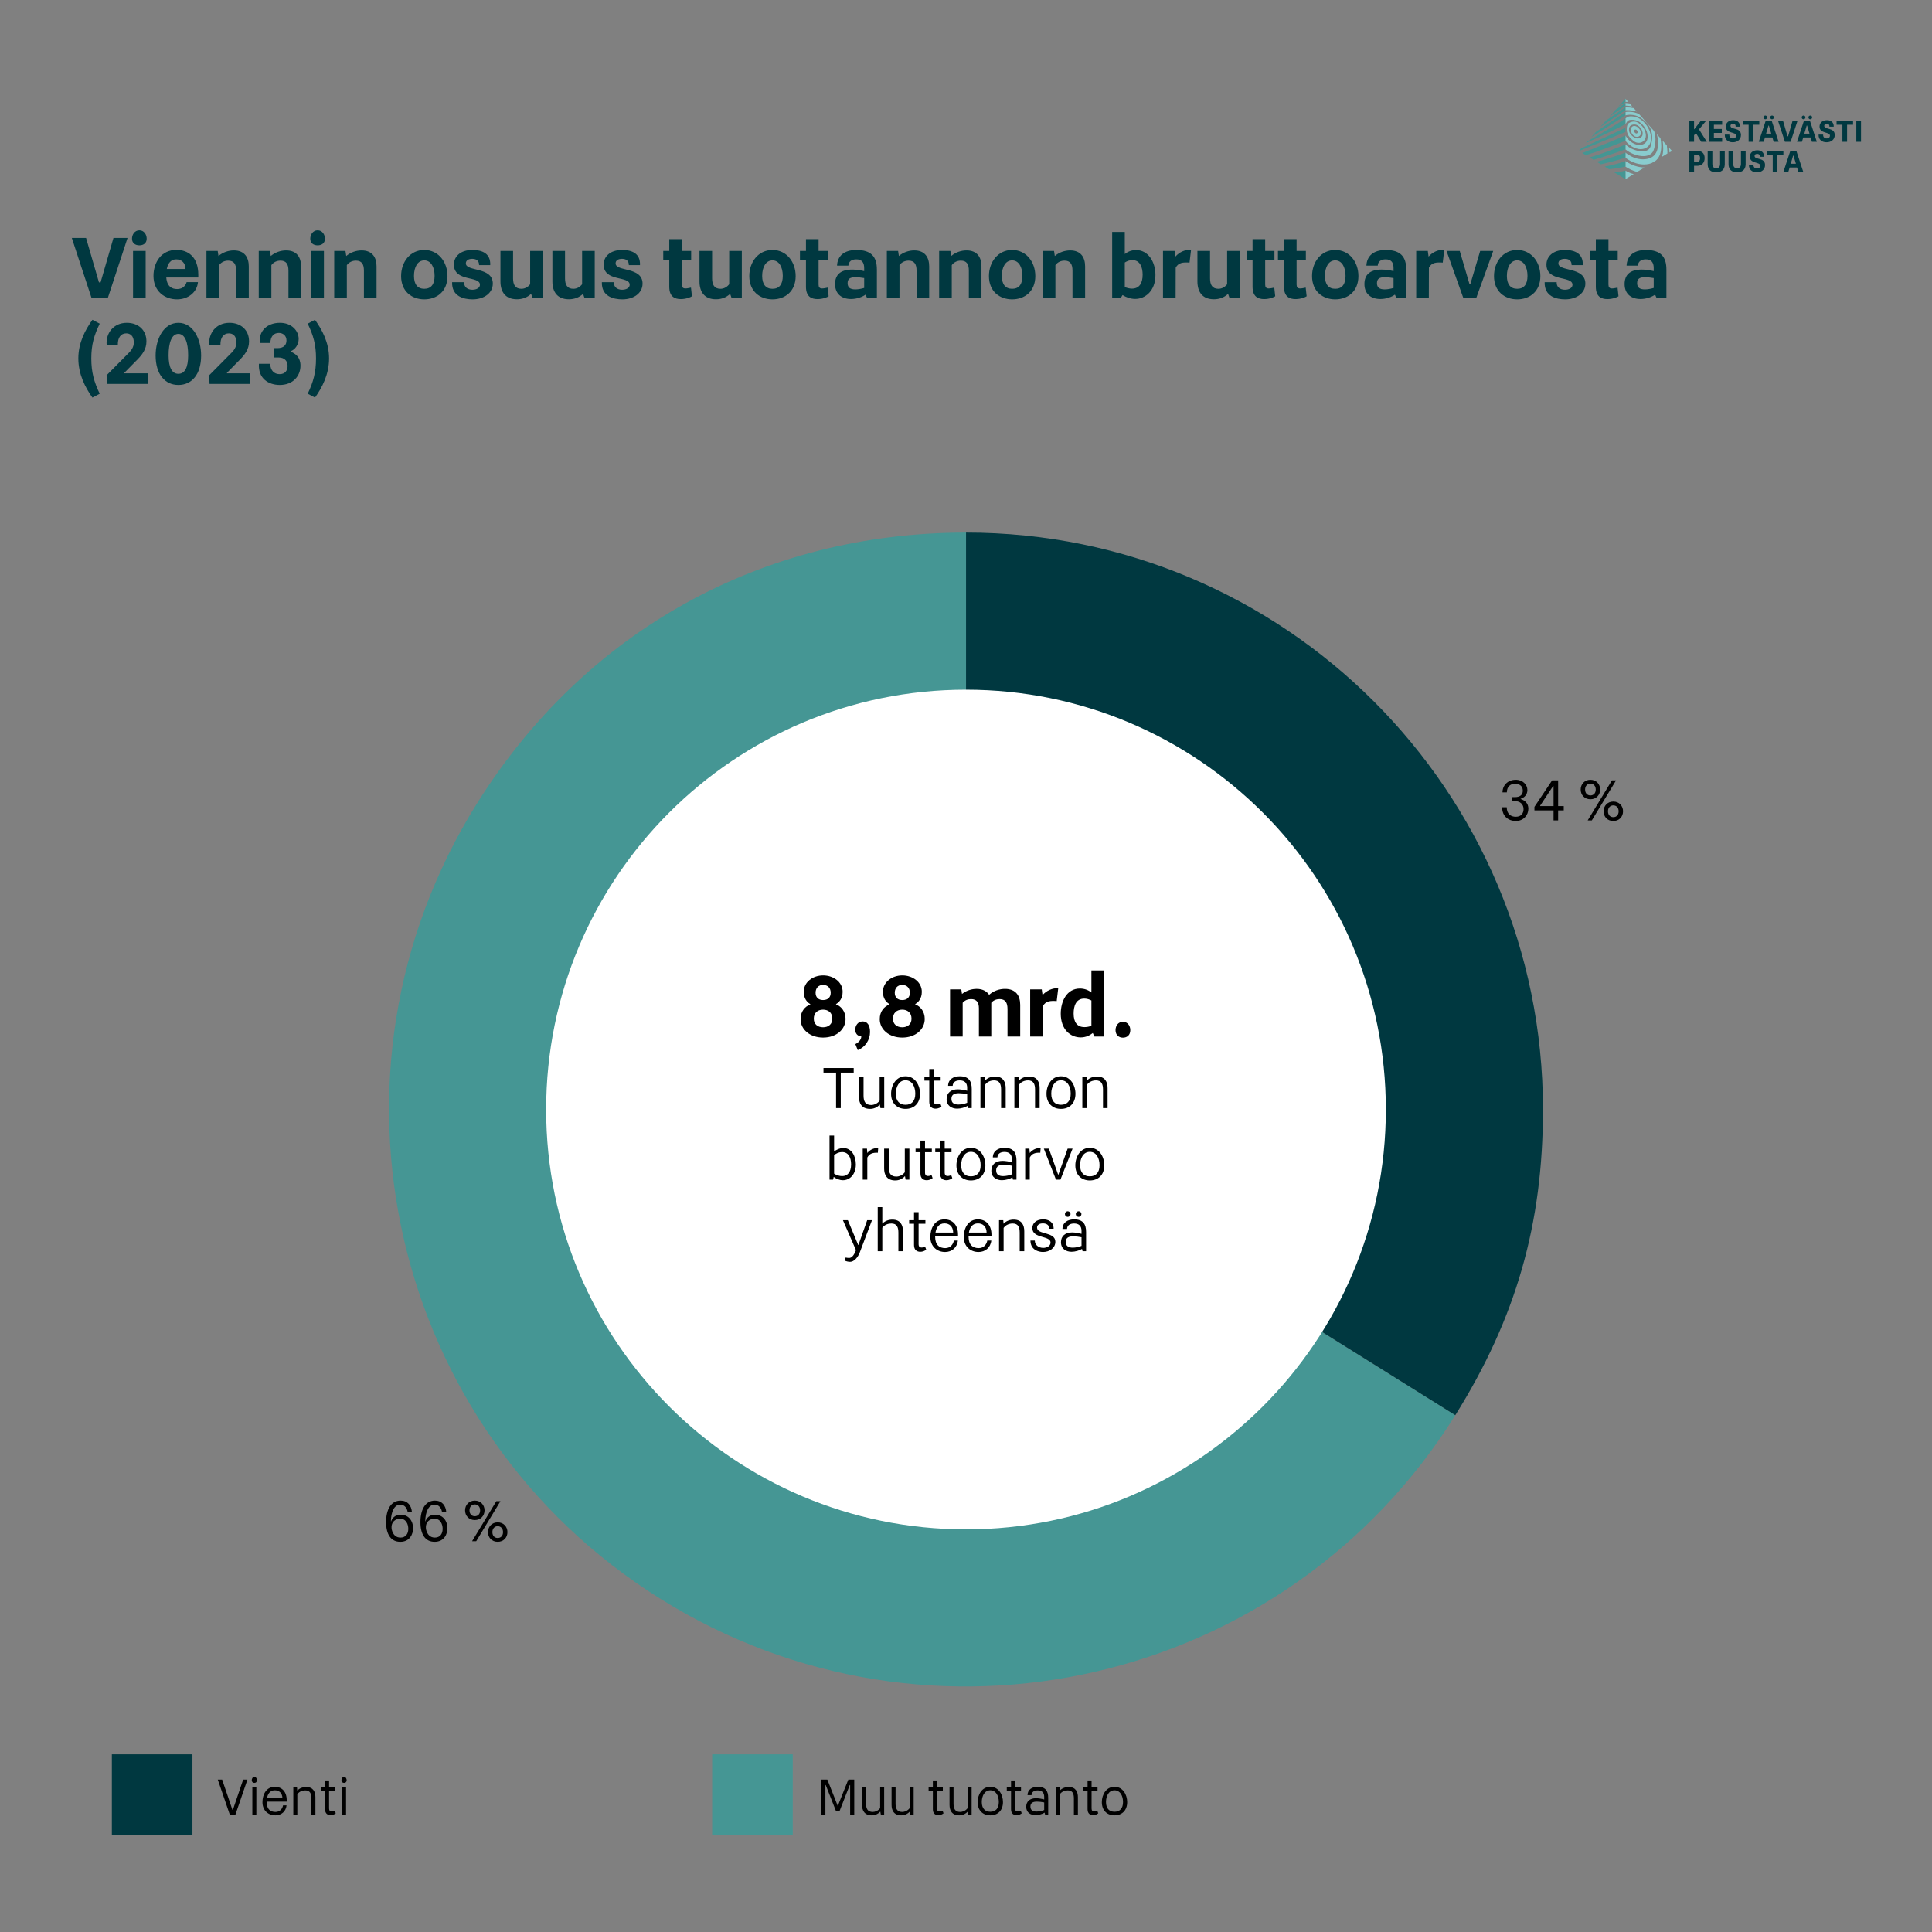 <?xml version="1.0" encoding="UTF-8"?>
<svg id="Layer_1" xmlns="http://www.w3.org/2000/svg" version="1.1" viewBox="0 0 1350 1350">
  <rect x="0" y="0" width="1350" height="1350" fill="#808080" stroke="none"/>
  <!-- Generator: Adobe Illustrator 29.7.1, SVG Export Plug-In . SVG Version: 2.1.1 Build 8)  -->
  <defs>
    <style>
      .st0 {
        fill: #003840;
      }

      .st1 {
        fill: #449693;
      }

      .st2 {
        fill: #fff;
      }

      .st3 {
        fill: #459694;
      }

      .st4 {
        fill: #89ccce;
      }
    </style>
  </defs>
  <path class="st3" d="M675.027,775.261l341.873,213.627c-117.982,188.81-366.688,246.23-555.499,128.25-188.812-117.986-246.23-366.692-128.248-555.503,75.509-120.84,199.383-189.504,341.874-189.504v403.13h0Z"/>
  <path class="st0" d="M675.027,775.261v-403.13c222.643,0,403.133,180.487,403.133,403.13,0,80.151-18.79,145.654-61.26,213.627l-341.873-213.627h0Z"/>
  <path class="st2" d="M968.369,775.288c0,162.023-131.346,293.37-293.369,293.37s-293.369-131.347-293.369-293.37,131.346-293.369,293.369-293.369,293.369,131.346,293.369,293.369h0Z"/>
  <g>
    <path class="st0" d="M89.118,166.282l-13.799,41.998h-11.339l-13.799-41.998h9.959l9,31.019h1.14l9-31.019h9.839Z"/>
    <path class="st0" d="M97.399,160.942c3.24,0,5.1,3,5.1,5.879,0,3.18-2.34,4.62-5.1,4.62s-5.16-1.44-5.16-4.62c0-2.88,1.86-5.879,5.16-5.879ZM101.779,175.342v32.938h-8.82v-32.938h8.82Z"/>
    <path class="st0" d="M138.558,193.881h-22.379c.54,6.479,4.02,8.1,7.62,8.1,3.9,0,5.94-2.4,6.6-4.86h7.92c-.6,7.02-6.78,12.06-14.64,12.06-8.339,0-16.439-5.4-16.439-16.379,0-9.419,5.4-18.179,16.08-18.179,8.28,0,15.239,5.1,15.239,17.399v1.86ZM129.618,187.941c0-4.14-2.7-6.72-6.48-6.72s-5.82,2.82-6.6,6.72h13.08Z"/>
    <path class="st0" d="M173.838,186.141v22.139h-8.819v-19.199c0-4.5-1.56-6.96-5.58-6.96-2.34,0-4.68.9-6.36,3.12v23.039h-8.819v-32.938h7.859l.54,3.54c3.12-2.64,7.08-3.9,10.74-3.9,7.5,0,10.439,4.92,10.439,11.16Z"/>
    <path class="st0" d="M210.377,186.141v22.139h-8.82v-19.199c0-4.5-1.56-6.96-5.58-6.96-2.34,0-4.68.9-6.36,3.12v23.039h-8.819v-32.938h7.859l.54,3.54c3.12-2.64,7.08-3.9,10.74-3.9,7.5,0,10.439,4.92,10.439,11.16Z"/>
    <path class="st0" d="M221.958,160.942c3.24,0,5.1,3,5.1,5.879,0,3.18-2.34,4.62-5.1,4.62s-5.16-1.44-5.16-4.62c0-2.88,1.86-5.879,5.16-5.879ZM226.338,175.342v32.938h-8.82v-32.938h8.82Z"/>
    <path class="st0" d="M263.116,186.141v22.139h-8.819v-19.199c0-4.5-1.56-6.96-5.58-6.96-2.34,0-4.68.9-6.36,3.12v23.039h-8.819v-32.938h7.859l.54,3.54c3.12-2.64,7.08-3.9,10.74-3.9,7.5,0,10.439,4.92,10.439,11.16Z"/>
    <path class="st0" d="M296.476,174.682c9.899,0,16.199,8.399,16.199,18.239,0,10.8-7.56,16.259-16.199,16.259s-16.2-5.459-16.2-16.259c0-9.78,6.24-18.239,16.2-18.239ZM296.476,201.801c4.74,0,7.2-3.12,7.2-9,0-6.359-2.7-10.859-7.2-10.859-4.62,0-7.2,4.68-7.2,10.859,0,5.88,2.52,9,7.2,9Z"/>
    <path class="st0" d="M330.075,202.46c2.88,0,5.28-1.26,5.28-3.48,0-6.479-18.179-1.8-18.179-14.099,0-5.46,4.32-10.2,12.899-10.2,7.08,0,12.84,2.58,12.479,10.56h-7.799c.06-2.58-1.38-4.38-4.74-4.38-2.46,0-4.5.96-4.5,3.18,0,5.94,18.839,2.16,18.839,14.16,0,6.6-6.18,10.979-14.1,10.979-6.54,0-14.639-2.22-14.339-12h8.399c-.18,3.3,2.22,5.28,5.76,5.28Z"/>
    <path class="st0" d="M379.275,175.342v32.938h-7.14l-1.02-2.94c-2.76,2.58-6.18,3.78-9.9,3.78-8.16,0-11.52-5.28-11.52-12.479v-21.299h8.82v19.199c0,4.439,1.56,7.26,5.82,7.26,2.22,0,4.44-1.02,6.12-3.18v-23.279h8.82Z"/>
    <path class="st0" d="M415.575,175.342v32.938h-7.14l-1.02-2.94c-2.76,2.58-6.18,3.78-9.9,3.78-8.16,0-11.52-5.28-11.52-12.479v-21.299h8.82v19.199c0,4.439,1.56,7.26,5.82,7.26,2.22,0,4.44-1.02,6.12-3.18v-23.279h8.82Z"/>
    <path class="st0" d="M434.715,202.46c2.88,0,5.28-1.26,5.28-3.48,0-6.479-18.179-1.8-18.179-14.099,0-5.46,4.32-10.2,12.899-10.2,7.08,0,12.84,2.58,12.479,10.56h-7.799c.06-2.58-1.38-4.38-4.74-4.38-2.46,0-4.5.96-4.5,3.18,0,5.94,18.839,2.16,18.839,14.16,0,6.6-6.18,10.979-14.1,10.979-6.54,0-14.639-2.22-14.339-12h8.399c-.18,3.3,2.22,5.28,5.76,5.28Z"/>
  </g>
  <g>
    <path class="st0" d="M483.495,207.021c-.78.6-4.02,1.979-7.74,1.979-4.26,0-8.1-1.68-8.1-8.64v-18.659h-4.2v-6.359h4.2v-8.22h8.819v8.22h6.48v6.359h-6.48v17.16c0,1.8.72,2.7,2.46,2.7,1.38,0,2.94-.42,3.9-.6l.66,6.06Z"/>
    <path class="st0" d="M518.354,175.342v32.938h-7.14l-1.02-2.94c-2.76,2.58-6.18,3.78-9.9,3.78-8.16,0-11.52-5.28-11.52-12.479v-21.299h8.82v19.199c0,4.439,1.56,7.26,5.82,7.26,2.22,0,4.439-1.02,6.12-3.18v-23.279h8.82Z"/>
    <path class="st0" d="M539.774,174.682c9.899,0,16.199,8.399,16.199,18.239,0,10.8-7.56,16.259-16.199,16.259s-16.2-5.459-16.2-16.259c0-9.78,6.24-18.239,16.2-18.239ZM539.774,201.801c4.74,0,7.2-3.12,7.2-9,0-6.359-2.7-10.859-7.2-10.859-4.62,0-7.2,4.68-7.2,10.859,0,5.88,2.52,9,7.2,9Z"/>
    <path class="st0" d="M579.013,207.021c-.78.6-4.02,1.979-7.74,1.979-4.26,0-8.1-1.68-8.1-8.64v-18.659h-4.2v-6.359h4.2v-8.22h8.819v8.22h6.48v6.359h-6.48v17.16c0,1.8.72,2.7,2.46,2.7,1.38,0,2.94-.42,3.9-.6l.66,6.06Z"/>
    <path class="st0" d="M612.732,188.301v19.979h-6.84l-1.08-2.4c-2.16,1.56-5.939,3.06-10.139,3.06-6.54,0-11.16-3.54-11.16-10.44,0-6.18,3.42-10.139,12.06-10.139,2.58,0,5.64.42,8.279,1.08v-2.16c0-4.2-1.92-6.06-5.52-6.06-3.18,0-5.34,1.44-5.52,4.38h-7.92c.3-6.479,4.62-10.919,13.56-10.919,10.379,0,14.279,4.8,14.279,13.62ZM597.673,202.221c2.1,0,4.38-.48,6.18-1.02v-6.9c-2.04-.36-4.379-.6-6.18-.6-3.66,0-5.399,1.14-5.399,4.14s1.68,4.38,5.399,4.38Z"/>
    <path class="st0" d="M649.272,186.141v22.139h-8.82v-19.199c0-4.5-1.56-6.96-5.58-6.96-2.34,0-4.68.9-6.36,3.12v23.039h-8.819v-32.938h7.859l.54,3.54c3.12-2.64,7.08-3.9,10.74-3.9,7.5,0,10.439,4.92,10.439,11.16Z"/>
    <path class="st0" d="M685.812,186.141v22.139h-8.819v-19.199c0-4.5-1.561-6.96-5.58-6.96-2.34,0-4.68.9-6.36,3.12v23.039h-8.819v-32.938h7.859l.54,3.54c3.12-2.64,7.08-3.9,10.74-3.9,7.5,0,10.439,4.92,10.439,11.16Z"/>
    <path class="st0" d="M707.232,174.682c9.899,0,16.199,8.399,16.199,18.239,0,10.8-7.56,16.259-16.199,16.259s-16.199-5.459-16.199-16.259c0-9.78,6.239-18.239,16.199-18.239ZM707.232,201.801c4.739,0,7.199-3.12,7.199-9,0-6.359-2.699-10.859-7.199-10.859-4.62,0-7.2,4.68-7.2,10.859,0,5.88,2.521,9,7.2,9Z"/>
    <path class="st0" d="M758.23,186.141v22.139h-8.819v-19.199c0-4.5-1.561-6.96-5.58-6.96-2.34,0-4.68.9-6.359,3.12v23.039h-8.82v-32.938h7.86l.54,3.54c3.119-2.64,7.079-3.9,10.739-3.9,7.5,0,10.439,4.92,10.439,11.16Z"/>
    <path class="st0" d="M807.37,192.201c0,11.039-7.08,16.679-14.159,16.679-3.181,0-6.36-1.14-8.82-2.7l-1.319,2.1h-5.94v-46.198h8.82v15.419c1.92-1.5,4.5-2.76,7.859-2.76,8.64,0,13.56,8.339,13.56,17.459ZM798.431,191.961c0-5.04-1.681-10.2-7.2-10.2-1.859,0-3.6.6-5.279,1.68v17.159c1.8.72,3.539,1.08,4.979,1.08,5.04,0,7.5-3.6,7.5-9.72Z"/>
    <path class="st0" d="M832.27,174.441l-1.079,9.06c-4.38-.3-7.74-.12-9.66,3.54l-.06,21.239h-8.82v-32.938h8.1l.54,3.959c2.94-3.3,6.84-4.86,10.979-4.86Z"/>
    <path class="st0" d="M866.289,175.342v32.938h-7.14l-1.02-2.94c-2.76,2.58-6.18,3.78-9.899,3.78-8.16,0-11.52-5.28-11.52-12.479v-21.299h8.819v19.199c0,4.439,1.56,7.26,5.819,7.26,2.221,0,4.44-1.02,6.12-3.18v-23.279h8.819Z"/>
    <path class="st0" d="M891.069,207.021c-.779.6-4.02,1.979-7.739,1.979-4.26,0-8.1-1.68-8.1-8.64v-18.659h-4.2v-6.359h4.2v-8.22h8.819v8.22h6.479v6.359h-6.479v17.16c0,1.8.72,2.7,2.46,2.7,1.38,0,2.939-.42,3.9-.6l.659,6.06Z"/>
  </g>
  <g>
    <path class="st0" d="M913.025,207.021c-.779.6-4.02,1.979-7.739,1.979-4.26,0-8.1-1.68-8.1-8.64v-18.659h-4.2v-6.359h4.2v-8.22h8.819v8.22h6.479v6.359h-6.479v17.16c0,1.8.72,2.7,2.46,2.7,1.38,0,2.94-.42,3.899-.6l.66,6.06Z"/>
    <path class="st0" d="M933.006,174.682c9.899,0,16.199,8.399,16.199,18.239,0,10.8-7.56,16.259-16.199,16.259s-16.199-5.459-16.199-16.259c0-9.78,6.239-18.239,16.199-18.239ZM933.006,201.801c4.739,0,7.199-3.12,7.199-9,0-6.359-2.699-10.859-7.199-10.859-4.62,0-7.2,4.68-7.2,10.859,0,5.88,2.521,9,7.2,9Z"/>
    <path class="st0" d="M982.624,188.301v19.979h-6.84l-1.08-2.4c-2.159,1.56-5.939,3.06-10.14,3.06-6.539,0-11.159-3.54-11.159-10.44,0-6.18,3.42-10.139,12.06-10.139,2.58,0,5.64.42,8.279,1.08v-2.16c0-4.2-1.92-6.06-5.52-6.06-3.18,0-5.34,1.44-5.52,4.38h-7.92c.3-6.479,4.62-10.919,13.56-10.919,10.38,0,14.279,4.8,14.279,13.62ZM967.564,202.221c2.1,0,4.38-.48,6.18-1.02v-6.9c-2.04-.36-4.38-.6-6.18-.6-3.66,0-5.399,1.14-5.399,4.14s1.68,4.38,5.399,4.38Z"/>
    <path class="st0" d="M1009.204,174.441l-1.079,9.06c-4.38-.3-7.74-.12-9.66,3.54l-.06,21.239h-8.82v-32.938h8.1l.54,3.959c2.94-3.3,6.84-4.86,10.979-4.86Z"/>
    <path class="st0" d="M1043.404,175.342l-11.88,32.938h-9l-11.759-32.938h9.239l6.72,22.859h.78l6.779-22.859h9.12Z"/>
  </g>
  <g>
    <path class="st0" d="M1060.143,174.682c9.899,0,16.199,8.399,16.199,18.239,0,10.8-7.56,16.259-16.199,16.259s-16.199-5.459-16.199-16.259c0-9.78,6.239-18.239,16.199-18.239ZM1060.143,201.801c4.739,0,7.199-3.12,7.199-9,0-6.359-2.699-10.859-7.199-10.859-4.62,0-7.2,4.68-7.2,10.859,0,5.88,2.521,9,7.2,9Z"/>
    <path class="st0" d="M1093.502,202.46c2.88,0,5.28-1.26,5.28-3.48,0-6.479-18.18-1.8-18.18-14.099,0-5.46,4.32-10.2,12.899-10.2,7.08,0,12.84,2.58,12.479,10.56h-7.8c.061-2.58-1.38-4.38-4.739-4.38-2.46,0-4.5.96-4.5,3.18,0,5.94,18.839,2.16,18.839,14.16,0,6.6-6.18,10.979-14.1,10.979-6.539,0-14.639-2.22-14.339-12h8.399c-.18,3.3,2.22,5.28,5.76,5.28Z"/>
    <path class="st0" d="M1130.941,207.021c-.779.6-4.02,1.979-7.739,1.979-4.26,0-8.1-1.68-8.1-8.64v-18.659h-4.2v-6.359h4.2v-8.22h8.819v8.22h6.479v6.359h-6.479v17.16c0,1.8.72,2.7,2.46,2.7,1.38,0,2.94-.42,3.899-.6l.66,6.06Z"/>
    <path class="st0" d="M1164.421,188.301v19.979h-6.84l-1.08-2.4c-2.159,1.56-5.939,3.06-10.14,3.06-6.539,0-11.159-3.54-11.159-10.44,0-6.18,3.42-10.139,12.06-10.139,2.58,0,5.64.42,8.279,1.08v-2.16c0-4.2-1.92-6.06-5.52-6.06-3.18,0-5.34,1.44-5.52,4.38h-7.92c.3-6.479,4.62-10.919,13.56-10.919,10.38,0,14.279,4.8,14.279,13.62ZM1149.361,202.221c2.1,0,4.38-.48,6.18-1.02v-6.9c-2.04-.36-4.38-.6-6.18-.6-3.66,0-5.399,1.14-5.399,4.14s1.68,4.38,5.399,4.38Z"/>
  </g>
  <g>
    <path class="st0" d="M69.679,226.162c-3.96,8.16-5.88,14.699-5.88,24.299s1.92,16.5,5.88,24.659l-5.1,2.7c-4.98-6.959-9.84-16.259-9.84-27.359s4.86-19.979,9.84-26.999l5.1,2.7Z"/>
    <path class="st0" d="M74.54,240.981c-.72-8.04,4.68-15.419,14.099-15.419,7.74,0,13.68,4.8,13.68,12.959,0,5.4-2.58,9.18-7.86,14.279l-7.56,7.68v.36h16.259v7.439h-28.439l-.24-6.06,14.399-14.52c2.64-2.52,4.62-4.8,4.62-8.46,0-4.74-2.7-6.299-5.28-6.299-3.66,0-6,2.82-5.88,8.04h-7.799Z"/>
    <path class="st0" d="M124.639,225.562c10.199,0,15.899,11.16,15.899,22.859,0,13.14-6.479,20.579-15.899,20.579-9.36,0-15.899-7.439-15.899-20.579,0-11.699,5.7-22.859,15.899-22.859ZM124.639,261.201c4.5,0,6.839-4.38,6.839-12.899,0-8.7-2.1-15-6.839-15-4.74,0-6.84,6.3-6.84,15,0,8.52,2.4,12.899,6.84,12.899Z"/>
    <path class="st0" d="M146.239,240.981c-.72-8.04,4.68-15.419,14.099-15.419,7.74,0,13.68,4.8,13.68,12.959,0,5.4-2.58,9.18-7.86,14.279l-7.56,7.68v.36h16.259v7.439h-28.439l-.24-6.06,14.399-14.52c2.64-2.52,4.62-4.8,4.62-8.46,0-4.74-2.7-6.299-5.28-6.299-3.66,0-6,2.82-5.88,8.04h-7.799Z"/>
    <path class="st0" d="M209.958,255.501c0,7.26-5.22,13.499-14.459,13.499-7.859,0-15.239-4.5-14.579-14.819h7.859c.18,4.74,2.82,7.26,6.6,7.26,3.96,0,5.58-2.7,5.58-5.76,0-3.72-2.46-5.88-6.3-5.88h-3.12v-6.54h2.4c4.26,0,6.239-2.16,6.239-5.34,0-3.66-2.76-5.28-5.279-5.28-3.48,0-5.82,2.22-6,7.02h-7.38c-.84-8.28,5.04-14.04,13.979-14.1,8.34-.06,13.2,5.64,13.2,11.28,0,4.02-2.52,7.439-5.58,8.58v.3c3.48,1.44,6.84,3.96,6.84,9.78Z"/>
    <path class="st0" d="M229.938,250.461c0,11.1-4.86,20.399-9.839,27.359l-5.1-2.7c3.96-8.16,5.82-15.06,5.82-24.659s-1.86-16.139-5.82-24.299l5.1-2.7c4.979,7.02,9.839,15.899,9.839,26.999Z"/>
  </g>
  <path class="st4" d="M1135.78,71.19v-2.19l1.99,2.234c-.66-.05-1.33-.061-1.99-.045"/>
  <path class="st4" d="M1141.6,121.648l-5.82,3.527v-5.926c1.85,1.097,3.8,1.88,5.82,2.399"/>
  <path class="st4" d="M1166.26,103.202l2.03,2.28-1.73,1.049c-.03-1.07-.13-2.18-.3-3.329"/>
  <path class="st4" d="M1136.46,73.85c-.22-.014-.45-.021-.68-.023v-1.851c.06.003.11.006.16.01.94.068,1.86.169,2.75.298l1.84,2.068c-1.3-.239-2.65-.409-4.07-.502"/>
  <path class="st4" d="M1162.19,103.934c-.01-1.815-.11-3.676-.38-5.579l2.88,3.24c.24,1.511.38,2.984.42,4.366.01.442,0,.877-.02,1.306l-3.8,2.317c.62-1.732.9-3.66.9-5.65"/>
  <path class="st4" d="M1149.06,117.028l-5.12,3.117c-2.81-.757-5.58-2.018-8.16-3.709v-3.898c4.21,2.918,8.93,4.455,13.28,4.49"/>
  <path class="st4" d="M1136.83,107.424c3.95,2.855,8.47,4.232,12.57,3.838,3.86-.37,6.42-1.929,7.86-4.656,1.32-2.496,1.63-6,1.01-10.259-.12-.807-.31-1.692-.57-2.625l2.56,2.879c.03.193.07.384.1.571.8,4.849.52,8.922-.95,11.917-.58,1.182-1.34,2.196-2.29,3.033l-2.95,1.795c-.2.082-.41.161-.62.234-.95.322-1.98.547-3.11.672-4.67.519-9.88-1.074-14.44-4.432-.07-.054-.14-.113-.22-.168v-3.601c.34.277.69.545,1.05.805"/>
  <path class="st4" d="M1136.61,76.961c-.28.001-.56.01-.83.029v-2.021c.06,0,.12-.001.18-.001,2,.012,3.88.215,5.65.604l2.11,2.386c-2.15-.666-4.52-1.001-7.11-.997"/>
  <path class="st4" d="M1145.04,105.512c4.23.763,7.29-.35,8.19-2.868,1-2.817,2.22-7.967-.02-12.856-1.32-2.895-3.75-5.472-7.22-7.727-2.42-1.577-6.92-2.417-10.21-1.428v-2.339c.93-.163,1.93-.226,2.99-.183,2.27.093,4.63.682,6.5,1.593l10.6,11.946c1.6,4.879.82,9.611-.32,13.1-.59,1.79-1.84,3.069-3.75,3.766-.14.051-.28.098-.43.142-1.63.494-3.63.559-5.82.177-3.59-.628-7.06-2.269-9.77-4.474v-3.434c2.33,2.205,5.75,3.951,9.26,4.584"/>
  <path class="st4" d="M1136.58,95.876c1.22,1.959,3.32,3.719,5.58,4.669,2.62,1.099,5.14.979,7.03-.303,1.87-1.267,2.55-3.997,1.86-7.027-.67-2.974-2.52-5.745-5.04-7.691-1.64-1.258-4.1-1.956-6.32-1.789-1.92.142-2.42.668-3.19,1.931-.36.525-.41.594-.72,1.146v-3.936c.8-.916,1.95-1.474,3.16-1.552,2.71-.174,5.66.714,7.8,2.337,3.2,2.438,5.58,5.953,6.53,9.793.97,3.977.15,7.633-2.29,9.377-.72.514-1.5.877-2.33,1.102-4.44,1.212-9.74-1.52-12.87-5.556v-3.69c.28.492.47.659.8,1.191"/>
  <path class="st4" d="M1136.74,90.716c.09,2.075.72,3.833,2.32,5.54,1.88,2.009,3.37,3.287,5.34,3.521.68.081,1.32.044,1.93-.103,1.06-.26,1.98-.862,2.73-1.774,1.19-1.463,1.31-3.925.39-6.386-.92-2.456-2.73-4.558-4.99-5.836-1.99-1.131-4.03-.898-6.05.19-1.34.726-1.76,2.649-1.67,4.847M1139.49,87.643c.53-.301,1.1-.5,1.67-.599,1.06-.181,2.14-.021,3.03.486,1.56.89,2.73,2.255,3.31,3.874.56,1.567.45,3.103-.31,3.993-1.83,2.122-4.72,1.708-7.39-1.095-.96-1.012-1.49-2.173-1.57-3.438-.1-1.602.56-2.827,1.26-3.221"/>
  <path class="st4" d="M1139.75,91.95c.46,1.608,1.47,2.861,2.75,3.404.68.287,1.38.346,2,.207.83-.183,1.53-.712,1.88-1.506.45-1.003.24-2.298-.54-3.467-1.28-1.924-3.03-2.892-4.51-2.503-1.44.379-2.12,1.985-1.58,3.864M1142.49,90.545c.27-.077.99-.129,1.75,1.042.08.122.25.653.1.972-.27.562-.69.88-1.31.621-.14-.062-.91-.562-1.13-1.294-.23-.746.15-1.217.59-1.341"/>
  <path class="st1" d="M1135.78,119.25v5.925l-7.92-4.802c5.06-.262,7.92-1.123,7.92-1.123"/>
  <path class="st1" d="M1135.78,112.538v3.898s-6.29,1.366-11.43,1.81l-3.15-1.905c7.04-1.003,14.33-3.708,14.58-3.802"/>
  <path class="st1" d="M1135.78,106.619v3.602c-.21.067-10.09,3.128-17.14,4.567l-2.94-1.782c8.91-2.209,20.08-6.387,20.08-6.387"/>
  <path class="st1" d="M1135.78,100.928v3.434s-12.94,4.671-22.28,7.311l-2.77-1.679c10.11-2.848,24.53-8.767,25.05-9.066"/>
  <path class="st1" d="M1135.78,94.685v3.69c-.71.291-18.53,7.483-27.75,9.985l-2.41-1.458c13.69-5.297,29.72-12.02,30.16-12.217"/>
  <path class="st1" d="M1135.78,89.295v2.907c-1.04.46-18.48,7.718-32.48,13.292l-.02-.011,1.68-1.892c13.54-6.209,29.65-13.731,30.82-14.295"/>
  <path class="st1" d="M1135.78,82.874v3.936c-.36.17-14.37,7.361-27.47,13.028l1-1.128c12.29-6.798,25.76-15.382,26.47-15.837"/>
  <polygon class="st1" points="1135.78 69.001 1130.75 74.656 1135.78 71.189 1135.78 69.001"/>
  <polygon class="st1" points="1124.68 81.461 1129 76.615 1135.78 71.976 1135.78 73.828 1124.68 81.461"/>
  <polygon class="st1" points="1122.24 84.204 1135.78 74.968 1135.78 76.99 1118.36 88.555 1122.24 84.204"/>
  <path class="st1" d="M1115.17,92.139l20.61-13.845v2.339c-.8.525-12.34,8.082-23.73,15.003l3.12-3.497Z"/>
  <polygon class="st0" points="1192.64 99.078 1188.74 99.078 1185.12 93.091 1184.93 93.091 1183.74 94.52 1183.74 99.078 1180.46 99.078 1180.46 84.375 1183.74 84.375 1183.74 90.298 1183.88 90.298 1188.51 84.375 1192.2 84.375 1187.2 90.382 1192.64 99.078"/>
  <polygon class="st0" points="1197.6 87.168 1197.6 90.109 1203.13 90.109 1203.13 92.881 1197.6 92.881 1197.6 96.263 1203.36 96.263 1203.36 99.078 1194.32 99.078 1194.32 84.374 1203.36 84.374 1203.36 87.168 1197.6 87.168"/>
  <path class="st0" d="M1210.9,96.725c1.48,0,2.27-.883,2.27-1.89,0-2.962-7.26-1.24-7.26-6.386,0-2.836,2.24-4.453,5.18-4.453,3.22,0,4.81,1.807,4.71,4.538h-3c.08-1.092-.3-2.016-1.77-2.016-1.09,0-1.85.441-1.85,1.407,0,2.941,7.33.84,7.33,6.386,0,3.109-2.37,5.105-5.71,5.105-3.49,0-5.69-2.08-5.57-5.378h3.18c-.11,1.87,1.05,2.689,2.49,2.689"/>
  <polygon class="st0" points="1229.33 87.168 1225.15 87.168 1225.15 99.078 1221.87 99.078 1221.87 87.168 1217.8 87.168 1217.8 84.374 1229.33 84.374 1229.33 87.168"/>
  <path class="st0" d="M1238.46,96.032h-5.16l-.91,3.046h-3.44l4.85-14.703h4.18l4.83,14.703h-3.44l-.91-3.046ZM1232.23,82.042c0-.735.58-1.302,1.3-1.302.71,0,1.3.567,1.3,1.302,0,.714-.59,1.303-1.3,1.303-.72,0-1.3-.588-1.3-1.303M1237.69,93.385l-1.68-5.65h-.28l-1.66,5.65h3.62ZM1236.93,82.042c0-.735.59-1.302,1.3-1.302.72,0,1.31.567,1.31,1.302,0,.714-.59,1.303-1.31,1.303-.71,0-1.3-.588-1.3-1.303"/>
  <polygon class="st0" points="1256.04 84.374 1251.21 99.078 1247.24 99.078 1242.41 84.374 1245.89 84.374 1249.05 95.234 1249.44 95.234 1252.59 84.374 1256.04 84.374"/>
  <path class="st0" d="M1265.18,96.032h-5.16l-.91,3.046h-3.44l4.85-14.703h4.18l4.83,14.703h-3.44l-.91-3.046ZM1258.95,82.042c0-.735.58-1.302,1.3-1.302.71,0,1.3.567,1.3,1.302,0,.714-.59,1.303-1.3,1.303-.72,0-1.3-.588-1.3-1.303M1264.41,93.385l-1.68-5.65h-.28l-1.66,5.65h3.62ZM1263.65,82.042c0-.735.59-1.302,1.3-1.302.72,0,1.31.567,1.31,1.302,0,.714-.59,1.303-1.31,1.303-.71,0-1.3-.588-1.3-1.303"/>
  <path class="st0" d="M1276.42,96.725c1.47,0,2.27-.883,2.27-1.89,0-2.962-7.27-1.24-7.27-6.386,0-2.836,2.25-4.453,5.19-4.453,3.21,0,4.81,1.807,4.71,4.538h-3.01c.09-1.092-.29-2.016-1.76-2.016-1.09,0-1.85.441-1.85,1.407,0,2.941,7.33.84,7.33,6.386,0,3.109-2.37,5.105-5.71,5.105-3.49,0-5.69-2.08-5.57-5.378h3.17c-.1,1.87,1.05,2.689,2.5,2.689"/>
  <polygon class="st0" points="1294.84 87.168 1290.66 87.168 1290.66 99.078 1287.39 99.078 1287.39 87.168 1283.31 87.168 1283.31 84.374 1294.84 84.374 1294.84 87.168"/>
  <rect class="st0" x="1297.11" y="84.375" width="3.28" height="14.703"/>
  <path class="st0" d="M1191.13,110.464c0,3.508-2.25,5.398-5.08,5.398h-2.31v4.222h-3.28v-14.703h5.48c3.53,0,5.19,2.079,5.19,5.083M1187.94,110.485c0-1.512-.53-2.416-2.61-2.416h-1.59v5.125h1.93c1.41,0,2.27-.902,2.27-2.709"/>
  <path class="st0" d="M1205.2,114.77c0,4.264-2.94,5.63-5.98,5.63-3.05,0-5.97-1.366-5.97-5.63v-9.389h3.28v9.094c0,2.017.88,3.068,2.69,3.068,1.8,0,2.71-1.051,2.71-3.068v-9.094h3.27v9.389Z"/>
  <path class="st0" d="M1219.78,114.77c0,4.264-2.94,5.63-5.98,5.63-3.05,0-5.97-1.366-5.97-5.63v-9.389h3.28v9.094c0,2.017.88,3.068,2.69,3.068,1.8,0,2.71-1.051,2.71-3.068v-9.094h3.27v9.389Z"/>
  <path class="st0" d="M1227.74,117.731c1.47,0,2.27-.883,2.27-1.89,0-2.962-7.27-1.239-7.27-6.385,0-2.836,2.25-4.454,5.19-4.454,3.22,0,4.81,1.807,4.71,4.538h-3.01c.09-1.092-.29-2.017-1.76-2.017-1.09,0-1.85.441-1.85,1.408,0,2.94,7.33.839,7.33,6.385,0,3.109-2.37,5.105-5.71,5.105-3.49,0-5.69-2.08-5.57-5.378h3.18c-.11,1.87,1.04,2.689,2.49,2.689"/>
  <polygon class="st0" points="1246.16 108.174 1241.98 108.174 1241.98 120.084 1238.71 120.084 1238.71 108.174 1234.63 108.174 1234.63 105.38 1246.16 105.38 1246.16 108.174"/>
  <path class="st0" d="M1255.69,117.038h-5.17l-.91,3.046h-3.44l4.85-14.703h4.18l4.83,14.703h-3.44l-.9-3.046ZM1254.91,114.391l-1.68-5.65h-.28l-1.65,5.65h3.61Z"/>
  <g>
    <path d="M172.899,1243.504l-8.401,24.503h-3.92l-8.401-24.503h3.045l7.175,21.107h.35l7.176-21.107h2.976Z"/>
    <path d="M177.727,1241.614c1.12,0,1.82,1.189,1.82,2.345,0,1.226-.805,1.855-1.82,1.855-.98,0-1.82-.63-1.82-1.855,0-1.155.7-2.345,1.82-2.345ZM179.127,1249.035v18.972h-2.8v-18.972h2.8Z"/>
    <path d="M186.336,1258.906v.245c0,5.075,2.66,6.965,6.161,6.965,3.186,0,4.831-2.274,5.286-4.62h2.45c-.455,4.341-3.71,7.001-7.806,7.001-4.866,0-9.031-3.291-9.031-9.206,0-5.286,2.625-10.746,8.646-10.746,4.795,0,8.296,3.255,8.296,9.346v1.016h-14.001ZM186.546,1256.596h10.816c-.07-3.605-2.206-5.601-5.321-5.601-3.325,0-4.971,2.485-5.496,5.601Z"/>
    <path d="M220.393,1255.791v12.216h-2.8v-11.307c0-3.36-.91-5.635-4.305-5.635-1.855,0-4.13.699-5.531,2.695v14.246h-2.8v-18.972h2.59l.175,2.17c1.68-1.785,3.955-2.521,6.195-2.521,5.006,0,6.476,3.466,6.476,7.106Z"/>
    <path d="M234.602,1267.062c-.455.42-1.75,1.295-3.675,1.295-1.785,0-3.781-.91-3.781-4.095v-13.057h-2.975v-2.17h2.975v-4.9h2.8v4.9h4.166v2.17h-4.166v12.461c0,1.54.7,2.101,1.82,2.101.98,0,1.925-.42,2.17-.525l.665,1.82Z"/>
    <path d="M240.411,1241.614c1.12,0,1.82,1.189,1.82,2.345,0,1.226-.805,1.855-1.82,1.855-.98,0-1.82-.63-1.82-1.855,0-1.155.7-2.345,1.82-2.345ZM241.811,1249.035v18.972h-2.8v-18.972h2.8Z"/>
  </g>
  <g>
    <path d="M596.918,1268.007h-2.87v-20.688h-.28l-7.176,18.342h-2.38l-7.211-18.342h-.245v20.688h-2.87v-24.503h4.235l7.211,18.237h.14l7.316-18.237h4.13v24.503Z"/>
    <path d="M617.812,1249.035v18.972h-2.311l-.385-2.17c-1.68,1.854-3.886,2.66-5.916,2.66-5.356,0-6.826-3.676-6.826-7.316v-12.146h2.801v11.236c0,3.36.91,5.845,4.655,5.845,1.54,0,3.745-.734,5.181-2.66v-14.421h2.8Z"/>
    <path d="M638.427,1249.035v18.972h-2.311l-.385-2.17c-1.68,1.854-3.886,2.66-5.916,2.66-5.356,0-6.826-3.676-6.826-7.316v-12.146h2.8v11.236c0,3.36.91,5.845,4.656,5.845,1.54,0,3.746-.734,5.181-2.66v-14.421h2.8Z"/>
  </g>
  <g>
    <path d="M659.293,1267.062c-.455.42-1.75,1.295-3.675,1.295-1.785,0-3.781-.91-3.781-4.095v-13.057h-2.975v-2.17h2.975v-4.9h2.8v4.9h4.166v2.17h-4.166v12.461c0,1.54.7,2.101,1.82,2.101.98,0,1.925-.42,2.17-.525l.665,1.82Z"/>
    <path d="M678.929,1249.035v18.972h-2.311l-.385-2.17c-1.68,1.854-3.886,2.66-5.916,2.66-5.356,0-6.826-3.676-6.826-7.316v-12.146h2.8v11.236c0,3.36.91,5.845,4.656,5.845,1.54,0,3.746-.734,5.18-2.66v-14.421h2.801Z"/>
    <path d="M691.983,1248.545c5.811,0,8.855,5.46,8.855,10.711,0,5.95-3.815,9.241-8.855,9.241-5.041,0-8.856-3.291-8.856-9.241,0-5.251,3.046-10.711,8.856-10.711ZM691.983,1265.977c3.57,0,5.95-2.17,5.95-6.791,0-4.271-1.96-8.19-5.95-8.19-3.991,0-5.951,3.92-5.951,8.19,0,4.621,2.381,6.791,5.951,6.791Z"/>
    <path d="M713.927,1267.062c-.455.42-1.75,1.295-3.675,1.295-1.785,0-3.78-.91-3.78-4.095v-13.057h-2.976v-2.17h2.976v-4.9h2.8v4.9h4.166v2.17h-4.166v12.461c0,1.54.7,2.101,1.82,2.101.98,0,1.926-.42,2.17-.525l.665,1.82Z"/>
  </g>
  <g>
    <path d="M732.436,1256.28v11.727h-2.17l-.315-1.4c-1.575,1.016-4.306,1.75-6.405,1.75-3.221,0-6.476-1.645-6.476-5.845,0-3.815,2.66-5.986,6.79-5.986,1.75,0,4.061.386,5.776.875v-1.854c0-2.976-1.61-4.48-4.516-4.48-2.626,0-4.235,1.154-4.341,3.325h-2.8c.069-3.956,3.22-5.846,7.141-5.846,5.565,0,7.315,3.08,7.315,7.735ZM724.279,1265.837c1.751,0,3.851-.455,5.356-1.085v-5.286c-1.575-.314-3.605-.56-5.076-.56-2.765,0-4.55.84-4.55,3.43,0,2.45,1.54,3.501,4.27,3.501Z"/>
    <path d="M753.19,1255.791v12.216h-2.8v-11.307c0-3.36-.91-5.635-4.306-5.635-1.855,0-4.131.699-5.53,2.695v14.246h-2.801v-18.972h2.591l.175,2.17c1.68-1.785,3.955-2.521,6.195-2.521,5.006,0,6.476,3.466,6.476,7.106Z"/>
    <path d="M767.399,1267.062c-.455.42-1.75,1.295-3.675,1.295-1.785,0-3.78-.91-3.78-4.095v-13.057h-2.976v-2.17h2.976v-4.9h2.8v4.9h4.166v2.17h-4.166v12.461c0,1.54.7,2.101,1.82,2.101.98,0,1.926-.42,2.17-.525l.665,1.82Z"/>
  </g>
  <path d="M778.771,1248.545c5.811,0,8.855,5.46,8.855,10.711,0,5.95-3.815,9.241-8.855,9.241-5.041,0-8.856-3.291-8.856-9.241,0-5.251,3.046-10.711,8.856-10.711ZM778.771,1265.977c3.57,0,5.95-2.17,5.95-6.791,0-4.271-1.96-8.19-5.95-8.19-3.991,0-5.951,3.92-5.951,8.19,0,4.621,2.381,6.791,5.951,6.791Z"/>
  <g>
    <path d="M588.804,693.029c0,4.8-2.52,7.38-4.62,8.58v.18c3.66,1.439,6.66,4.979,6.66,10.199,0,7.14-6.24,13.02-15.72,13.02-9.119,0-15.719-5.64-15.719-12.899,0-5.399,3.12-8.819,6.78-10.259v-.24c-2.04-1.141-4.56-3.721-4.56-8.52,0-6.84,6.3-11.52,13.559-11.52,7.26,0,13.62,4.68,13.62,11.459ZM568.645,711.809c0,3.899,2.76,6,6.479,6,3.66,0,6.48-2.04,6.48-6,0-4.26-2.88-6.3-6.48-6.3-3.72,0-6.479,2.16-6.479,6.3ZM569.904,693.689c0,3.119,1.86,5.1,5.22,5.1,3.48,0,5.34-1.98,5.34-5.1,0-3.18-1.92-5.46-5.34-5.46-3.359,0-5.22,2.34-5.22,5.46Z"/>
    <path d="M607.944,721.108c0,5.58-3.42,10.68-8.58,12.659l-1.68-4.2c2.82-1.38,4.2-3.6,4.14-5.399-1.5,0-4.2-1.08-4.2-4.68,0-2.88,1.86-5.76,5.22-5.76,3.24,0,5.1,2.76,5.1,7.38Z"/>
    <path d="M644.123,693.029c0,4.8-2.52,7.38-4.62,8.58v.18c3.66,1.439,6.66,4.979,6.66,10.199,0,7.14-6.24,13.02-15.719,13.02-9.12,0-15.72-5.64-15.72-12.899,0-5.399,3.12-8.819,6.78-10.259v-.24c-2.04-1.141-4.56-3.721-4.56-8.52,0-6.84,6.299-11.52,13.559-11.52s13.62,4.68,13.62,11.459ZM623.963,711.809c0,3.899,2.76,6,6.48,6,3.66,0,6.479-2.04,6.479-6,0-4.26-2.88-6.3-6.479-6.3-3.72,0-6.48,2.16-6.48,6.3ZM625.223,693.689c0,3.119,1.86,5.1,5.22,5.1,3.479,0,5.339-1.98,5.339-5.1,0-3.18-1.92-5.46-5.339-5.46-3.36,0-5.22,2.34-5.22,5.46Z"/>
    <path d="M712.881,702.148v22.14h-8.88v-19.199c0-4.44-1.5-6.96-5.52-6.96-2.16,0-4.32.78-5.82,2.58v23.579h-8.64v-19.739c0-3.96-1.5-6.42-5.52-6.42-2.22,0-4.26.78-5.82,2.58v23.579h-8.819v-32.938h7.859l.48,3.18c3-2.4,6.78-3.54,10.26-3.54,4.62,0,7.26,2.04,8.699,4.14,3.181-2.879,7.32-4.14,11.1-4.14,7.74,0,10.62,4.979,10.62,11.159Z"/>
    <path d="M739.461,690.449l-1.079,9.061c-4.38-.301-7.74-.121-9.66,3.539l-.06,21.239h-8.82v-32.938h8.1l.54,3.959c2.94-3.299,6.84-4.859,10.979-4.859Z"/>
  </g>
  <g>
    <path d="M771.508,678.09v46.198h-6.78l-1.14-2.46c-2.16,1.74-4.979,3.06-8.46,3.06-7.199,0-13.919-5.579-13.919-16.56,0-8.579,4.14-17.578,13.379-17.578,3.36,0,6.12,1.199,8.04,2.76v-15.42h8.88ZM757.768,717.688c1.62,0,3.24-.3,4.86-.9v-17.699c-1.5-.78-3.12-1.319-4.979-1.319-5.88,0-7.44,5.279-7.44,10.499,0,5.88,2.4,9.42,7.56,9.42Z"/>
    <path d="M784.647,713.969c3.3,0,5.16,2.819,5.16,5.819,0,3.42-2.16,5.28-5.16,5.28-2.88,0-5.159-1.86-5.159-5.28,0-3,1.859-5.819,5.159-5.819Z"/>
  </g>
  <path d="M596.532,749.492h-9.039v24.796h-3.279v-24.796h-8.799v-3.199h21.117v3.199Z"/>
  <g>
    <path d="M617.853,752.611v21.677h-2.64l-.44-2.479c-1.919,2.119-4.439,3.039-6.759,3.039-6.119,0-7.799-4.199-7.799-8.358v-13.878h3.2v12.838c0,3.84,1.04,6.68,5.319,6.68,1.76,0,4.279-.84,5.919-3.04v-16.478h3.2Z"/>
    <path d="M632.773,752.052c6.639,0,10.118,6.239,10.118,12.238,0,6.799-4.359,10.558-10.118,10.558-5.759,0-10.118-3.759-10.118-10.558,0-5.999,3.479-12.238,10.118-12.238ZM632.773,771.969c4.08,0,6.799-2.479,6.799-7.759,0-4.879-2.24-9.358-6.799-9.358s-6.799,4.479-6.799,9.358c0,5.279,2.72,7.759,6.799,7.759Z"/>
    <path d="M657.853,773.208c-.52.48-2,1.48-4.199,1.48-2.04,0-4.319-1.04-4.319-4.68v-14.918h-3.399v-2.479h3.399v-5.599h3.2v5.599h4.759v2.479h-4.759v14.238c0,1.76.8,2.399,2.08,2.399,1.12,0,2.2-.479,2.479-.6l.76,2.079Z"/>
  </g>
  <g>
    <path d="M679.012,760.891v13.397h-2.479l-.36-1.6c-1.8,1.16-4.919,2-7.319,2-3.679,0-7.399-1.88-7.399-6.68,0-4.359,3.04-6.839,7.759-6.839,2,0,4.639.44,6.599,1v-2.119c0-3.399-1.839-5.119-5.159-5.119-3,0-4.839,1.319-4.959,3.799h-3.199c.08-4.519,3.679-6.679,8.159-6.679,6.359,0,8.359,3.52,8.359,8.839ZM669.693,771.809c2,0,4.399-.52,6.119-1.24v-6.039c-1.799-.359-4.119-.64-5.799-.64-3.159,0-5.199.96-5.199,3.92,0,2.799,1.76,3.999,4.879,3.999Z"/>
    <path d="M702.731,760.33v13.958h-3.199v-12.918c0-3.839-1.04-6.438-4.92-6.438-2.119,0-4.719.8-6.318,3.079v16.277h-3.2v-21.677h2.96l.2,2.479c1.919-2.039,4.519-2.879,7.078-2.879,5.72,0,7.399,3.959,7.399,8.118Z"/>
    <path d="M726.451,760.33v13.958h-3.199v-12.918c0-3.839-1.04-6.438-4.92-6.438-2.119,0-4.719.8-6.318,3.079v16.277h-3.2v-21.677h2.96l.2,2.479c1.919-2.039,4.519-2.879,7.078-2.879,5.72,0,7.399,3.959,7.399,8.118Z"/>
    <path d="M741.371,752.052c6.639,0,10.118,6.239,10.118,12.238,0,6.799-4.359,10.558-10.118,10.558s-10.118-3.759-10.118-10.558c0-5.999,3.479-12.238,10.118-12.238ZM741.371,771.969c4.079,0,6.799-2.479,6.799-7.759,0-4.879-2.239-9.358-6.799-9.358s-6.799,4.479-6.799,9.358c0,5.279,2.72,7.759,6.799,7.759Z"/>
    <path d="M773.93,760.33v13.958h-3.199v-12.918c0-3.839-1.04-6.438-4.92-6.438-2.119,0-4.719.8-6.318,3.079v16.277h-3.2v-21.677h2.96l.2,2.479c1.919-2.039,4.519-2.879,7.078-2.879,5.72,0,7.399,3.959,7.399,8.118Z"/>
  </g>
  <g>
    <path d="M598.038,813.649c0,7.119-4.359,11.039-8.999,11.039-2.36,0-4.799-1-6.479-2.32l-.44,1.92h-2.479v-30.795h3.199v11.078c1.44-1.08,3.799-2.359,6.519-2.359,5.759,0,8.679,5.639,8.679,11.438ZM594.719,813.57c0-4.64-1.8-8.559-6.319-8.559-2.08,0-4.039.84-5.559,2.199v12.878c1.72,1.12,3.879,1.72,5.639,1.72,3.6,0,6.239-2.56,6.239-8.238Z"/>
    <path d="M613.639,802.132l-.24,3.359c-3.319-.2-5.959.56-7.359,3.359v15.438h-3.199v-21.677h2.959l.24,3.04c1.96-2.439,4.759-3.52,7.599-3.52Z"/>
    <path d="M635.438,802.611v21.677h-2.64l-.44-2.479c-1.919,2.119-4.439,3.039-6.759,3.039-6.119,0-7.799-4.199-7.799-8.358v-13.878h3.2v12.838c0,3.84,1.04,6.68,5.319,6.68,1.76,0,4.279-.84,5.919-3.04v-16.478h3.2Z"/>
    <path d="M651.678,823.208c-.52.48-2,1.48-4.199,1.48-2.04,0-4.319-1.04-4.319-4.68v-14.918h-3.399v-2.479h3.399v-5.599h3.2v5.599h4.759v2.479h-4.759v14.238c0,1.76.8,2.399,2.08,2.399,1.12,0,2.2-.479,2.479-.6l.76,2.079Z"/>
  </g>
  <path d="M665.432,823.208c-.52.48-2,1.48-4.199,1.48-2.04,0-4.319-1.04-4.319-4.68v-14.918h-3.399v-2.479h3.399v-5.599h3.2v5.599h4.759v2.479h-4.759v14.238c0,1.76.8,2.399,2.08,2.399,1.12,0,2.2-.479,2.479-.6l.76,2.079Z"/>
  <g>
    <path d="M678.433,802.052c6.639,0,10.118,6.239,10.118,12.238,0,6.799-4.359,10.558-10.118,10.558s-10.118-3.759-10.118-10.558c0-5.999,3.479-12.238,10.118-12.238ZM678.433,821.969c4.079,0,6.799-2.479,6.799-7.759,0-4.879-2.239-9.358-6.799-9.358-4.559,0-6.799,4.479-6.799,9.358,0,5.279,2.72,7.759,6.799,7.759Z"/>
    <path d="M710.271,810.891v13.397h-2.479l-.36-1.6c-1.8,1.16-4.919,2-7.318,2-3.68,0-7.399-1.88-7.399-6.68,0-4.359,3.04-6.839,7.759-6.839,2,0,4.64.44,6.599,1v-2.119c0-3.399-1.839-5.119-5.159-5.119-2.999,0-4.839,1.319-4.959,3.799h-3.199c.08-4.519,3.68-6.679,8.158-6.679,6.359,0,8.359,3.52,8.359,8.839ZM700.953,821.809c1.999,0,4.398-.52,6.118-1.24v-6.039c-1.8-.359-4.119-.64-5.799-.64-3.159,0-5.199.96-5.199,3.92,0,2.799,1.76,3.999,4.88,3.999Z"/>
    <path d="M727.152,802.132l-.24,3.359c-3.319-.2-5.959.56-7.358,3.359v15.438h-3.2v-21.677h2.96l.24,3.04c1.959-2.439,4.759-3.52,7.599-3.52Z"/>
    <path d="M749.47,802.611l-8.479,21.677h-3.119l-8.479-21.677h3.52l6.479,18.197h.16l6.479-18.197h3.439Z"/>
  </g>
  <path d="M761.519,802.052c6.639,0,10.118,6.239,10.118,12.238,0,6.799-4.359,10.558-10.118,10.558s-10.118-3.759-10.118-10.558c0-5.999,3.479-12.238,10.118-12.238ZM761.519,821.969c4.079,0,6.799-2.479,6.799-7.759,0-4.879-2.239-9.358-6.799-9.358s-6.799,4.479-6.799,9.358c0,5.279,2.72,7.759,6.799,7.759Z"/>
  <g>
    <path d="M609.315,852.611l-8.479,22.396c-1.4,3.72-4.079,6.719-6.839,6.719-1.24,0-2.64-.359-3.639-.8l.52-2.199c.88.2,1.56.279,2.56.279,1.84,0,3.439-2.159,4.679-5.438l-9.118-20.957h3.439l7.239,17.317h.16l6.119-17.317h3.359Z"/>
    <path d="M630.956,860.33v13.958h-3.2v-12.918c0-3.839-1.04-6.438-4.919-6.438-2.08,0-4.679.76-6.319,2.959v16.397h-3.199v-30.795h3.199v11.519c1.96-1.96,4.52-2.8,7.039-2.8,5.719,0,7.399,3.959,7.399,8.118Z"/>
    <path d="M647.196,873.208c-.52.48-2,1.48-4.199,1.48-2.04,0-4.319-1.04-4.319-4.68v-14.918h-3.399v-2.479h3.399v-5.599h3.2v5.599h4.759v2.479h-4.759v14.238c0,1.76.8,2.399,2.08,2.399,1.12,0,2.199-.479,2.479-.6l.76,2.079Z"/>
  </g>
  <g>
    <path d="M653.439,863.89v.28c0,5.799,3.04,7.959,7.039,7.959,3.639,0,5.519-2.6,6.039-5.279h2.8c-.52,4.959-4.239,7.998-8.918,7.998-5.559,0-10.318-3.759-10.318-10.518,0-6.039,3-12.278,9.878-12.278,5.479,0,9.478,3.72,9.478,10.679v1.159h-15.997ZM653.679,861.25h12.358c-.08-4.119-2.52-6.398-6.079-6.398-3.799,0-5.679,2.839-6.279,6.398Z"/>
    <path d="M676.799,863.89v.28c0,5.799,3.04,7.959,7.039,7.959,3.64,0,5.52-2.6,6.039-5.279h2.8c-.521,4.959-4.239,7.998-8.919,7.998-5.559,0-10.318-3.759-10.318-10.518,0-6.039,3-12.278,9.878-12.278,5.479,0,9.479,3.72,9.479,10.679v1.159h-15.998ZM677.039,861.25h12.358c-.08-4.119-2.52-6.398-6.079-6.398-3.8,0-5.679,2.839-6.279,6.398Z"/>
    <path d="M715.717,860.33v13.958h-3.199v-12.918c0-3.839-1.04-6.438-4.92-6.438-2.119,0-4.719.8-6.318,3.079v16.277h-3.2v-21.677h2.96l.2,2.479c1.919-2.039,4.519-2.879,7.078-2.879,5.72,0,7.399,3.959,7.399,8.118Z"/>
    <path d="M728.958,871.969c2.64,0,5.119-1.36,5.119-3.72,0-5.079-12.718-2.6-12.718-10.078,0-3.359,2.56-6.119,7.559-6.119,3.68,0,7.319,1.64,7.319,6.559h-3.04c0-2.679-2.04-3.759-4.439-3.759-2.479,0-4.119,1-4.119,2.919,0,5.199,12.798,2.68,12.798,9.959,0,4.399-4.159,7.118-8.599,7.118-3.279,0-8.799-1.52-8.799-7.998h3.04c0,3.119,2.64,5.119,5.879,5.119Z"/>
  </g>
  <path d="M758.918,860.891v13.397h-2.479l-.36-1.6c-1.8,1.16-4.919,2-7.318,2-3.68,0-7.399-1.88-7.399-6.68,0-4.359,3.04-6.839,7.759-6.839,2,0,4.64.44,6.599,1v-2.119c0-3.399-1.839-5.119-5.159-5.119-2.999,0-4.839,1.319-4.959,3.799h-3.199c.08-4.519,3.68-6.679,8.158-6.679,6.359,0,8.359,3.52,8.359,8.839ZM744.12,848.332c0-1.079.88-1.959,1.96-1.959,1.079,0,1.959.88,1.959,1.959,0,1.08-.88,1.96-1.959,1.96-1.08,0-1.96-.88-1.96-1.96ZM749.6,871.809c1.999,0,4.398-.52,6.118-1.24v-6.039c-1.8-.359-4.119-.64-5.799-.64-3.159,0-5.199.96-5.199,3.92,0,2.799,1.76,3.999,4.88,3.999ZM751.719,848.332c0-1.079.88-1.959,1.96-1.959,1.079,0,1.959.88,1.959,1.959,0,1.08-.88,1.96-1.959,1.96-1.08,0-1.96-.88-1.96-1.96Z"/>
  <polygon class="st0" points="78.157 1225.848 78.157 1282.168 134.471 1282.168 134.471 1225.848 78.157 1225.848 78.157 1225.848"/>
  <polygon class="st3" points="497.628 1225.848 497.628 1282.168 553.942 1282.168 553.942 1225.848 497.628 1225.848 497.628 1225.848"/>
  <g>
    <path d="M1067.956,565.082c0,4.479-3.359,8.599-8.838,8.599-4.56,0-9.479-2.839-9.479-9.598h3.199c0,4.679,2.88,6.639,6.319,6.639,3.919,0,5.438-2.6,5.438-5.319,0-3.439-2.439-5.599-5.919-5.599h-2.239v-2.8h2.079c3.64,0,5.56-1.64,5.56-4.519,0-3.52-2.88-4.879-5.279-4.879-3.399,0-5.879,2.08-5.879,6.079h-3.039c0-4.879,3.599-8.719,9.118-8.798,5.039-.08,8.278,3.399,8.278,7.199,0,3.159-2.199,5.359-4.679,6.039v.2c2.799.92,5.358,2.839,5.358,6.759Z"/>
    <path d="M1092.676,566.281h-3.919v6.999h-3.199v-6.999h-13.358v-2.479l12.358-18.517h4.199v17.957h3.919v3.039ZM1085.558,563.242v-13.958h-.32l-9.038,13.638v.32h9.358Z"/>
    <path d="M1104.52,551.684c0-3.72,2.679-6.799,6.799-6.799,4.119,0,6.799,3.079,6.799,6.799,0,3.799-2.68,6.799-6.799,6.799-4.12,0-6.799-3-6.799-6.799ZM1115.037,551.684c0-2.4-1.479-4.12-3.719-4.12-2.24,0-3.72,1.72-3.72,4.12,0,2.52,1.479,4.119,3.72,4.119,2.239,0,3.719-1.6,3.719-4.119ZM1129.235,545.285l-16.958,27.995h-2.879l16.957-27.995h2.88ZM1120.517,566.881c0-3.719,2.68-6.799,6.799-6.799s6.799,3.08,6.799,6.799c0,3.799-2.68,6.799-6.799,6.799s-6.799-3-6.799-6.799ZM1131.034,566.881c0-2.399-1.479-4.119-3.719-4.119-2.24,0-3.72,1.72-3.72,4.119,0,2.52,1.479,4.119,3.72,4.119,2.239,0,3.719-1.6,3.719-4.119Z"/>
  </g>
  <g>
    <path d="M288.661,1067.794c0,4.199-2.32,9.559-8.958,9.559-6.319,0-9.918-4.84-9.918-13.798,0-8.839,3.479-14.998,10.118-14.998,4.839,0,7.599,3.279,7.959,8.239h-2.959c-.36-2.96-2.24-5.439-5.199-5.439-4.159,0-6.439,4.919-6.559,11.638h.2c.52-1.8,2.439-4.599,6.679-4.599,5.639,0,8.639,4.559,8.639,9.398ZM285.302,1068.273c0-3.039-1.4-7.079-5.799-7.079-2.599,0-6.639,1.84-5.799,7.479.88,3.679,2.919,5.719,6.159,5.719,3.639,0,5.439-2.64,5.439-6.119Z"/>
    <path d="M312.661,1067.794c0,4.199-2.32,9.559-8.958,9.559-6.319,0-9.918-4.84-9.918-13.798,0-8.839,3.479-14.998,10.118-14.998,4.839,0,7.599,3.279,7.959,8.239h-2.959c-.36-2.96-2.24-5.439-5.199-5.439-4.159,0-6.439,4.919-6.559,11.638h.2c.52-1.8,2.439-4.599,6.679-4.599,5.639,0,8.639,4.559,8.639,9.398ZM309.301,1068.273c0-3.039-1.4-7.079-5.799-7.079-2.6,0-6.639,1.84-5.799,7.479.88,3.679,2.919,5.719,6.159,5.719,3.639,0,5.439-2.64,5.439-6.119Z"/>
  </g>
  <path d="M324.983,1055.355c0-3.719,2.68-6.799,6.799-6.799s6.799,3.08,6.799,6.799c0,3.8-2.68,6.799-6.799,6.799s-6.799-2.999-6.799-6.799ZM335.501,1055.355c0-2.399-1.479-4.119-3.719-4.119s-3.719,1.72-3.719,4.119c0,2.52,1.479,4.119,3.719,4.119s3.719-1.6,3.719-4.119ZM349.699,1048.957l-16.957,27.995h-2.879l16.957-27.995h2.879ZM340.98,1070.554c0-3.72,2.679-6.8,6.799-6.8,4.119,0,6.799,3.08,6.799,6.8,0,3.799-2.68,6.799-6.799,6.799-4.12,0-6.799-3-6.799-6.799ZM351.499,1070.554c0-2.4-1.48-4.12-3.719-4.12-2.24,0-3.72,1.72-3.72,4.12,0,2.52,1.48,4.119,3.72,4.119,2.239,0,3.719-1.6,3.719-4.119Z"/>
</svg>